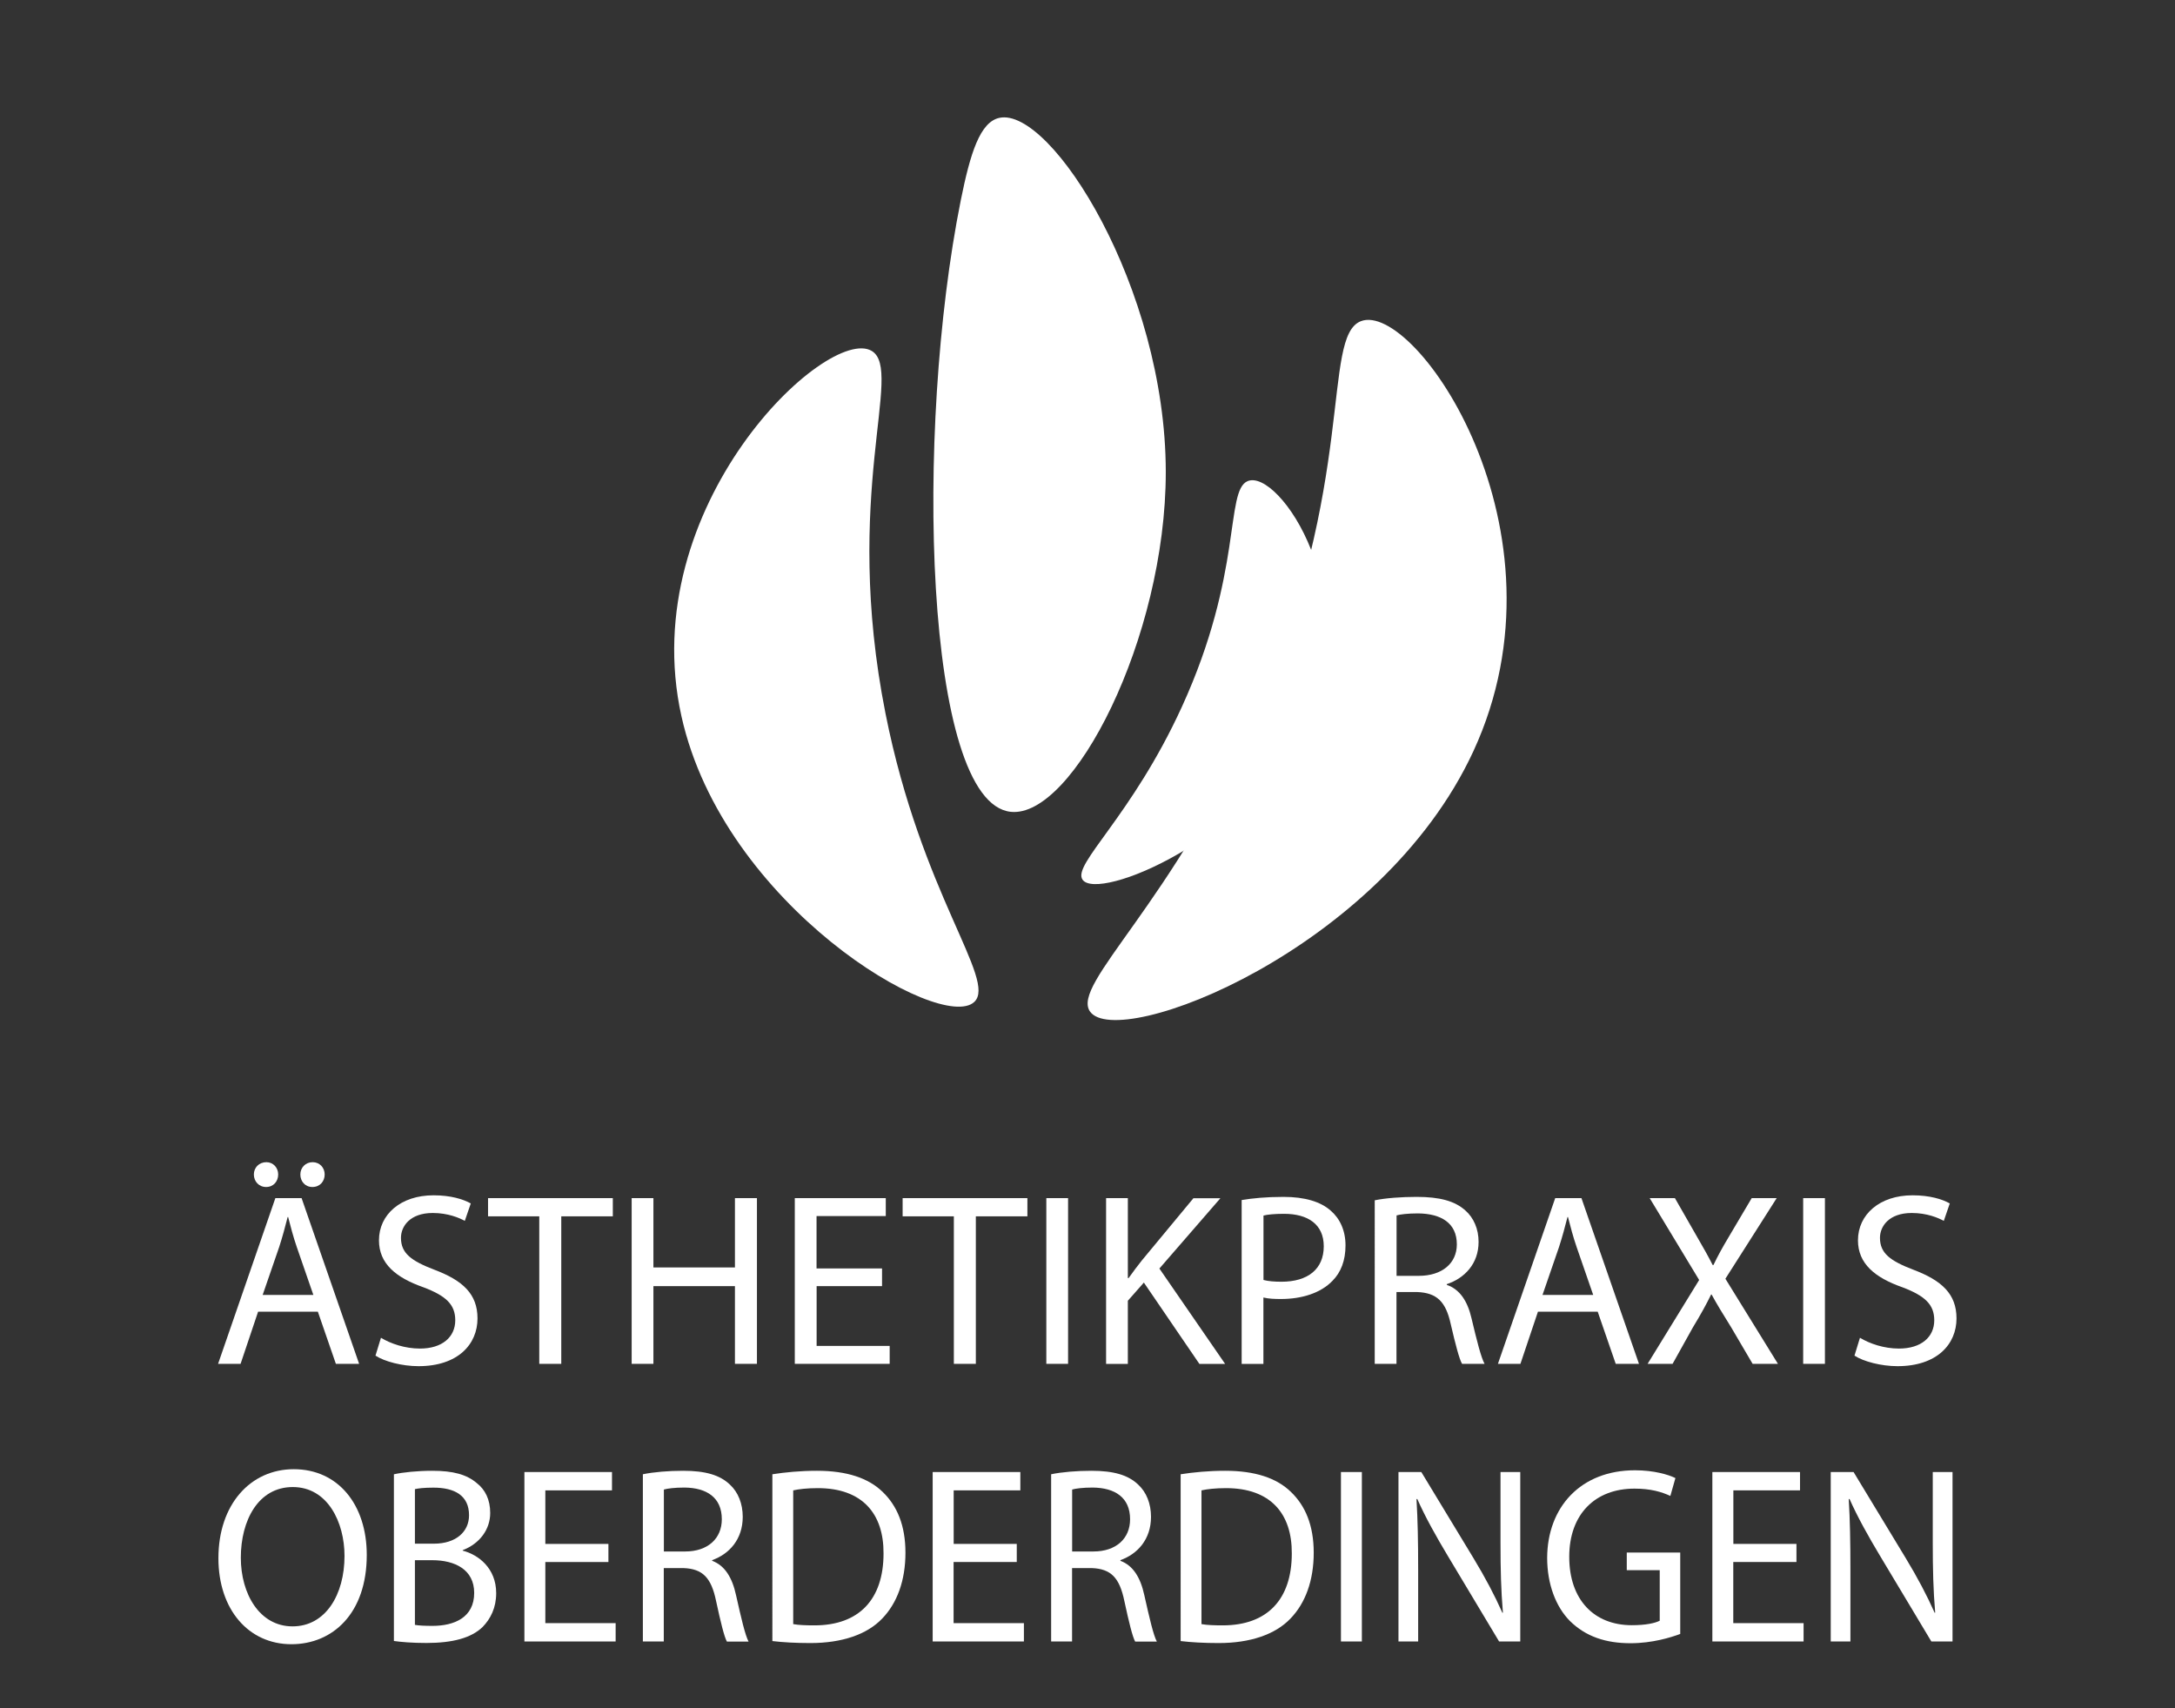 <?xml version="1.0" encoding="utf-8"?>
<!-- Generator: Adobe Illustrator 27.9.2, SVG Export Plug-In . SVG Version: 6.00 Build 0)  -->
<svg version="1.1" id="Ebene_1" xmlns="http://www.w3.org/2000/svg" xmlns:xlink="http://www.w3.org/1999/xlink" x="0px" y="0px"
	 viewBox="0 0 262 205.77" style="enable-background:new 0 0 262 205.77;" xml:space="preserve">
<rect x="0" y="0" width="262" height="205.77" fill="#333333" stroke="none"/>
<style type="text/css">
	.st0{fill:#FFFFFF;}
</style>
<g>
	<path class="st0" d="M44.18,187.29c0,7.03-4.09,10.75-9.08,10.75c-5.16,0-8.79-4.18-8.79-10.36c0-6.48,3.86-10.72,9.08-10.72
		C40.73,176.96,44.18,181.23,44.18,187.29z M29.01,187.62c0,4.36,2.26,8.27,6.23,8.27c4,0,6.26-3.85,6.26-8.48
		c0-4.06-2.03-8.3-6.23-8.3C31.1,179.11,29.01,183.14,29.01,187.62z"/>
	<path class="st0" d="M47.46,177.57c1.1-0.24,2.84-0.42,4.61-0.42c2.52,0,4.15,0.45,5.36,1.48c1.02,0.79,1.62,2,1.62,3.6
		c0,1.97-1.25,3.69-3.31,4.48v0.06c1.86,0.48,4.03,2.09,4.03,5.12c0,1.76-0.67,3.09-1.65,4.09c-1.36,1.3-3.57,1.91-6.76,1.91
		c-1.74,0-3.07-0.12-3.91-0.24V177.57z M49.98,185.93h2.29c2.67,0,4.23-1.45,4.23-3.42c0-2.39-1.74-3.33-4.29-3.33
		c-1.16,0-1.83,0.09-2.23,0.18V185.93z M49.98,195.71c0.49,0.09,1.22,0.12,2.12,0.12c2.61,0,5.02-1,5.02-3.97
		c0-2.79-2.29-3.94-5.05-3.94h-2.09V195.71z"/>
	<path class="st0" d="M73.29,188.14h-7.6v7.36h8.47v2.21H63.17V177.3h10.55v2.21h-8.03v6.45h7.6V188.14z"/>
	<path class="st0" d="M77.44,177.57c1.28-0.27,3.1-0.42,4.84-0.42c2.7,0,4.44,0.51,5.65,1.67c0.99,0.91,1.54,2.3,1.54,3.88
		c0,2.7-1.62,4.48-3.68,5.21v0.09c1.51,0.55,2.41,2,2.87,4.12c0.64,2.85,1.1,4.82,1.51,5.6h-2.61c-0.32-0.58-0.75-2.33-1.3-4.88
		c-0.58-2.82-1.62-3.88-3.92-3.97h-2.38v8.84h-2.52V177.57z M79.96,186.87h2.58c2.7,0,4.41-1.54,4.41-3.88
		c0-2.63-1.83-3.79-4.49-3.82c-1.22,0-2.09,0.12-2.49,0.24V186.87z"/>
	<path class="st0" d="M93.04,177.57c1.54-0.24,3.36-0.42,5.36-0.42c3.62,0,6.21,0.88,7.92,2.54c1.74,1.67,2.75,4.03,2.75,7.33
		c0,3.33-0.99,6.06-2.81,7.94c-1.83,1.91-4.84,2.94-8.64,2.94c-1.8,0-3.31-0.09-4.58-0.24V177.57z M95.56,195.62
		c0.64,0.12,1.57,0.15,2.55,0.15c5.39,0,8.32-3.15,8.32-8.66c0.03-4.82-2.58-7.87-7.92-7.87c-1.3,0-2.29,0.12-2.96,0.27V195.62z"/>
	<path class="st0" d="M122.47,188.14h-7.6v7.36h8.47v2.21h-10.99V177.3h10.56v2.21h-8.03v6.45h7.6V188.14z"/>
	<path class="st0" d="M126.62,177.57c1.28-0.27,3.1-0.42,4.84-0.42c2.7,0,4.44,0.51,5.65,1.67c0.99,0.91,1.54,2.3,1.54,3.88
		c0,2.7-1.62,4.48-3.68,5.21v0.09c1.51,0.55,2.41,2,2.87,4.12c0.64,2.85,1.1,4.82,1.51,5.6h-2.61c-0.32-0.58-0.75-2.33-1.3-4.88
		c-0.58-2.82-1.62-3.88-3.92-3.97h-2.38v8.84h-2.52V177.57z M129.14,186.87h2.58c2.7,0,4.41-1.54,4.41-3.88
		c0-2.63-1.83-3.79-4.49-3.82c-1.22,0-2.09,0.12-2.49,0.24V186.87z"/>
	<path class="st0" d="M142.22,177.57c1.54-0.24,3.36-0.42,5.36-0.42c3.62,0,6.21,0.88,7.92,2.54c1.74,1.67,2.75,4.03,2.75,7.33
		c0,3.33-0.99,6.06-2.81,7.94c-1.83,1.91-4.84,2.94-8.64,2.94c-1.8,0-3.31-0.09-4.58-0.24V177.57z M144.74,195.62
		c0.64,0.12,1.57,0.15,2.55,0.15c5.39,0,8.32-3.15,8.32-8.66c0.03-4.82-2.58-7.87-7.92-7.87c-1.3,0-2.29,0.12-2.96,0.27V195.62z"/>
	<path class="st0" d="M164.05,177.3v20.41h-2.52V177.3H164.05z"/>
	<path class="st0" d="M168.46,197.71V177.3h2.75l6.26,10.33c1.45,2.39,2.58,4.54,3.51,6.63l0.06-0.03
		c-0.23-2.73-0.29-5.21-0.29-8.39v-8.54h2.38v20.41h-2.55l-6.21-10.36c-1.36-2.27-2.67-4.6-3.65-6.81l-0.09,0.03
		c0.15,2.57,0.2,5.03,0.2,8.42v8.72H168.46z"/>
	<path class="st0" d="M202.41,196.8c-1.13,0.42-3.36,1.12-6,1.12c-2.96,0-5.39-0.79-7.31-2.69c-1.68-1.7-2.73-4.42-2.73-7.6
		c0.03-6.09,4.03-10.54,10.58-10.54c2.26,0,4.03,0.52,4.87,0.94l-0.61,2.15c-1.04-0.48-2.35-0.88-4.32-0.88
		c-4.75,0-7.86,3.09-7.86,8.21c0,5.18,2.99,8.24,7.54,8.24c1.65,0,2.78-0.24,3.36-0.54v-6.09h-3.97v-2.12h6.44V196.8z"/>
	<path class="st0" d="M216.39,188.14h-7.6v7.36h8.47v2.21h-10.99V177.3h10.56v2.21h-8.03v6.45h7.6V188.14z"/>
	<path class="st0" d="M220.53,197.71V177.3h2.75l6.26,10.33c1.45,2.39,2.58,4.54,3.51,6.63l0.06-0.03
		c-0.23-2.73-0.29-5.21-0.29-8.39v-8.54h2.38v20.41h-2.55l-6.21-10.36c-1.36-2.27-2.67-4.6-3.65-6.81l-0.09,0.03
		c0.15,2.57,0.2,5.03,0.2,8.42v8.72H220.53z"/>
</g>
<g>
	<path class="st0" d="M105.01,42.27c3.91,2.35-3.6,17.21,1.66,43.68c4.32,21.76,13.46,32.13,10.69,34.73
		c-4.02,3.78-30.19-11.56-35.27-34.4C76.44,60.9,99.7,39.08,105.01,42.27z"/>
	<path class="st0" d="M163.92,38.69c-4.76,1.88-0.43,19.33-12.6,47.21c-10.01,22.92-22.33,32.62-20.02,35.93
		c3.35,4.8,35.09-7.38,46.18-31.34C189.8,63.85,170.38,36.14,163.92,38.69z"/>
	<path class="st0" d="M150.29,57.95c-2.74,1.15-0.54,11.04-7.91,27.16c-6.06,13.25-13.24,19-11.98,20.84
		c1.84,2.68,20.14-4.81,26.83-18.67C164.67,71.87,154.02,56.38,150.29,57.95z"/>
	<path class="st0" d="M121.74,97.78c-10.42-1.16-11.59-45.9-6-73.68c1.14-5.66,2.32-9.43,4.67-9.91
		c6.21-1.28,19.99,20.43,20.02,42.62C140.44,76.89,129.21,98.61,121.74,97.78z"/>
</g>
<g>
	<path class="st0" d="M31.09,157.99l-2.11,6.28h-2.71l6.9-19.96h3.16l6.93,19.96h-2.8l-2.17-6.28H31.09z M30.58,141.46
		c0-0.83,0.63-1.48,1.51-1.48c0.81,0,1.42,0.65,1.42,1.48c0,0.83-0.57,1.51-1.45,1.51C31.18,142.97,30.58,142.29,30.58,141.46z
		 M37.75,155.98l-1.99-5.75c-0.45-1.3-0.75-2.49-1.05-3.64h-0.06c-0.3,1.19-0.63,2.4-1.02,3.61l-1.99,5.77H37.75z M36.18,141.46
		c0-0.83,0.63-1.48,1.48-1.48c0.84,0,1.45,0.65,1.45,1.48c0,0.83-0.57,1.51-1.48,1.51C36.75,142.97,36.18,142.29,36.18,141.46z"/>
	<path class="st0" d="M45.89,161.13c1.17,0.71,2.89,1.3,4.7,1.3c2.68,0,4.25-1.39,4.25-3.41c0-1.87-1.08-2.93-3.83-3.97
		c-3.31-1.16-5.36-2.84-5.36-5.66c0-3.11,2.62-5.42,6.57-5.42c2.08,0,3.58,0.47,4.49,0.98l-0.72,2.1c-0.66-0.36-2.02-0.95-3.86-0.95
		c-2.77,0-3.83,1.63-3.83,2.99c0,1.87,1.24,2.78,4.04,3.85c3.43,1.3,5.18,2.93,5.18,5.86c0,3.08-2.32,5.75-7.11,5.75
		c-1.96,0-4.1-0.56-5.18-1.27L45.89,161.13z"/>
	<path class="st0" d="M64.97,146.5h-6.18v-2.19h15.03v2.19h-6.21v17.77h-2.65V146.5z"/>
	<path class="st0" d="M78.71,144.31v8.35h9.82v-8.35h2.65v19.96h-2.65v-9.36h-9.82v9.36h-2.62v-19.96H78.71z"/>
	<path class="st0" d="M106.26,154.91h-7.89v7.2h8.8v2.16H95.74v-19.96h10.96v2.16h-8.34v6.31h7.89V154.91z"/>
	<path class="st0" d="M114.91,146.5h-6.18v-2.19h15.03v2.19h-6.21v17.77h-2.65V146.5z"/>
	<path class="st0" d="M128.66,144.31v19.96h-2.62v-19.96H128.66z"/>
	<path class="st0" d="M133.24,144.31h2.62v9.63h0.09c0.54-0.77,1.09-1.48,1.6-2.13l6.21-7.49h3.25l-7.35,8.47l7.92,11.49h-3.1
		l-6.69-9.8l-1.93,2.19v7.61h-2.62V144.31z"/>
	<path class="st0" d="M149.58,144.54c1.26-0.21,2.92-0.38,5.03-0.38c2.59,0,4.49,0.59,5.69,1.66c1.11,0.95,1.78,2.4,1.78,4.18
		c0,1.81-0.54,3.23-1.57,4.27c-1.39,1.45-3.65,2.19-6.21,2.19c-0.78,0-1.51-0.03-2.11-0.18v8h-2.62V144.54z M152.2,154.17
		c0.57,0.15,1.3,0.21,2.17,0.21c3.16,0,5.09-1.51,5.09-4.27c0-2.64-1.9-3.91-4.79-3.91c-1.15,0-2.02,0.09-2.47,0.21V154.17z"/>
	<path class="st0" d="M165.61,144.57c1.32-0.27,3.22-0.41,5.03-0.41c2.8,0,4.61,0.5,5.87,1.63c1.02,0.89,1.6,2.25,1.6,3.79
		c0,2.64-1.69,4.38-3.83,5.09v0.09c1.57,0.53,2.5,1.96,2.98,4.03c0.66,2.78,1.15,4.71,1.57,5.48h-2.71
		c-0.33-0.56-0.78-2.28-1.36-4.77c-0.6-2.75-1.69-3.79-4.07-3.88h-2.47v8.65h-2.62V144.57z M168.23,153.67h2.68
		c2.8,0,4.58-1.51,4.58-3.79c0-2.58-1.9-3.7-4.67-3.73c-1.27,0-2.17,0.12-2.59,0.24V153.67z"/>
	<path class="st0" d="M185.26,157.99l-2.11,6.28h-2.71l6.9-19.96h3.16l6.93,19.96h-2.8l-2.17-6.28H185.26z M191.92,155.98
		l-1.99-5.75c-0.45-1.3-0.75-2.49-1.05-3.64h-0.06c-0.3,1.19-0.63,2.4-1.02,3.61l-1.99,5.77H191.92z"/>
	<path class="st0" d="M211.12,164.27l-2.59-4.41c-1.05-1.69-1.72-2.78-2.35-3.94h-0.06c-0.57,1.16-1.14,2.22-2.2,3.97l-2.44,4.38
		h-3.01l6.21-10.1l-5.96-9.86h3.04l2.68,4.68c0.75,1.3,1.33,2.31,1.87,3.38h0.09c0.57-1.19,1.08-2.1,1.84-3.38l2.77-4.68h3.01
		l-6.18,9.71l6.33,10.25H211.12z"/>
	<path class="st0" d="M219.83,144.31v19.96h-2.62v-19.96H219.83z"/>
	<path class="st0" d="M224.05,161.13c1.17,0.71,2.89,1.3,4.7,1.3c2.68,0,4.25-1.39,4.25-3.41c0-1.87-1.09-2.93-3.83-3.97
		c-3.31-1.16-5.36-2.84-5.36-5.66c0-3.11,2.62-5.42,6.57-5.42c2.08,0,3.59,0.47,4.49,0.98l-0.72,2.1c-0.66-0.36-2.02-0.95-3.86-0.95
		c-2.77,0-3.83,1.63-3.83,2.99c0,1.87,1.24,2.78,4.04,3.85c3.43,1.3,5.18,2.93,5.18,5.86c0,3.08-2.32,5.75-7.11,5.75
		c-1.96,0-4.1-0.56-5.18-1.27L224.05,161.13z"/>
</g>
</svg>
